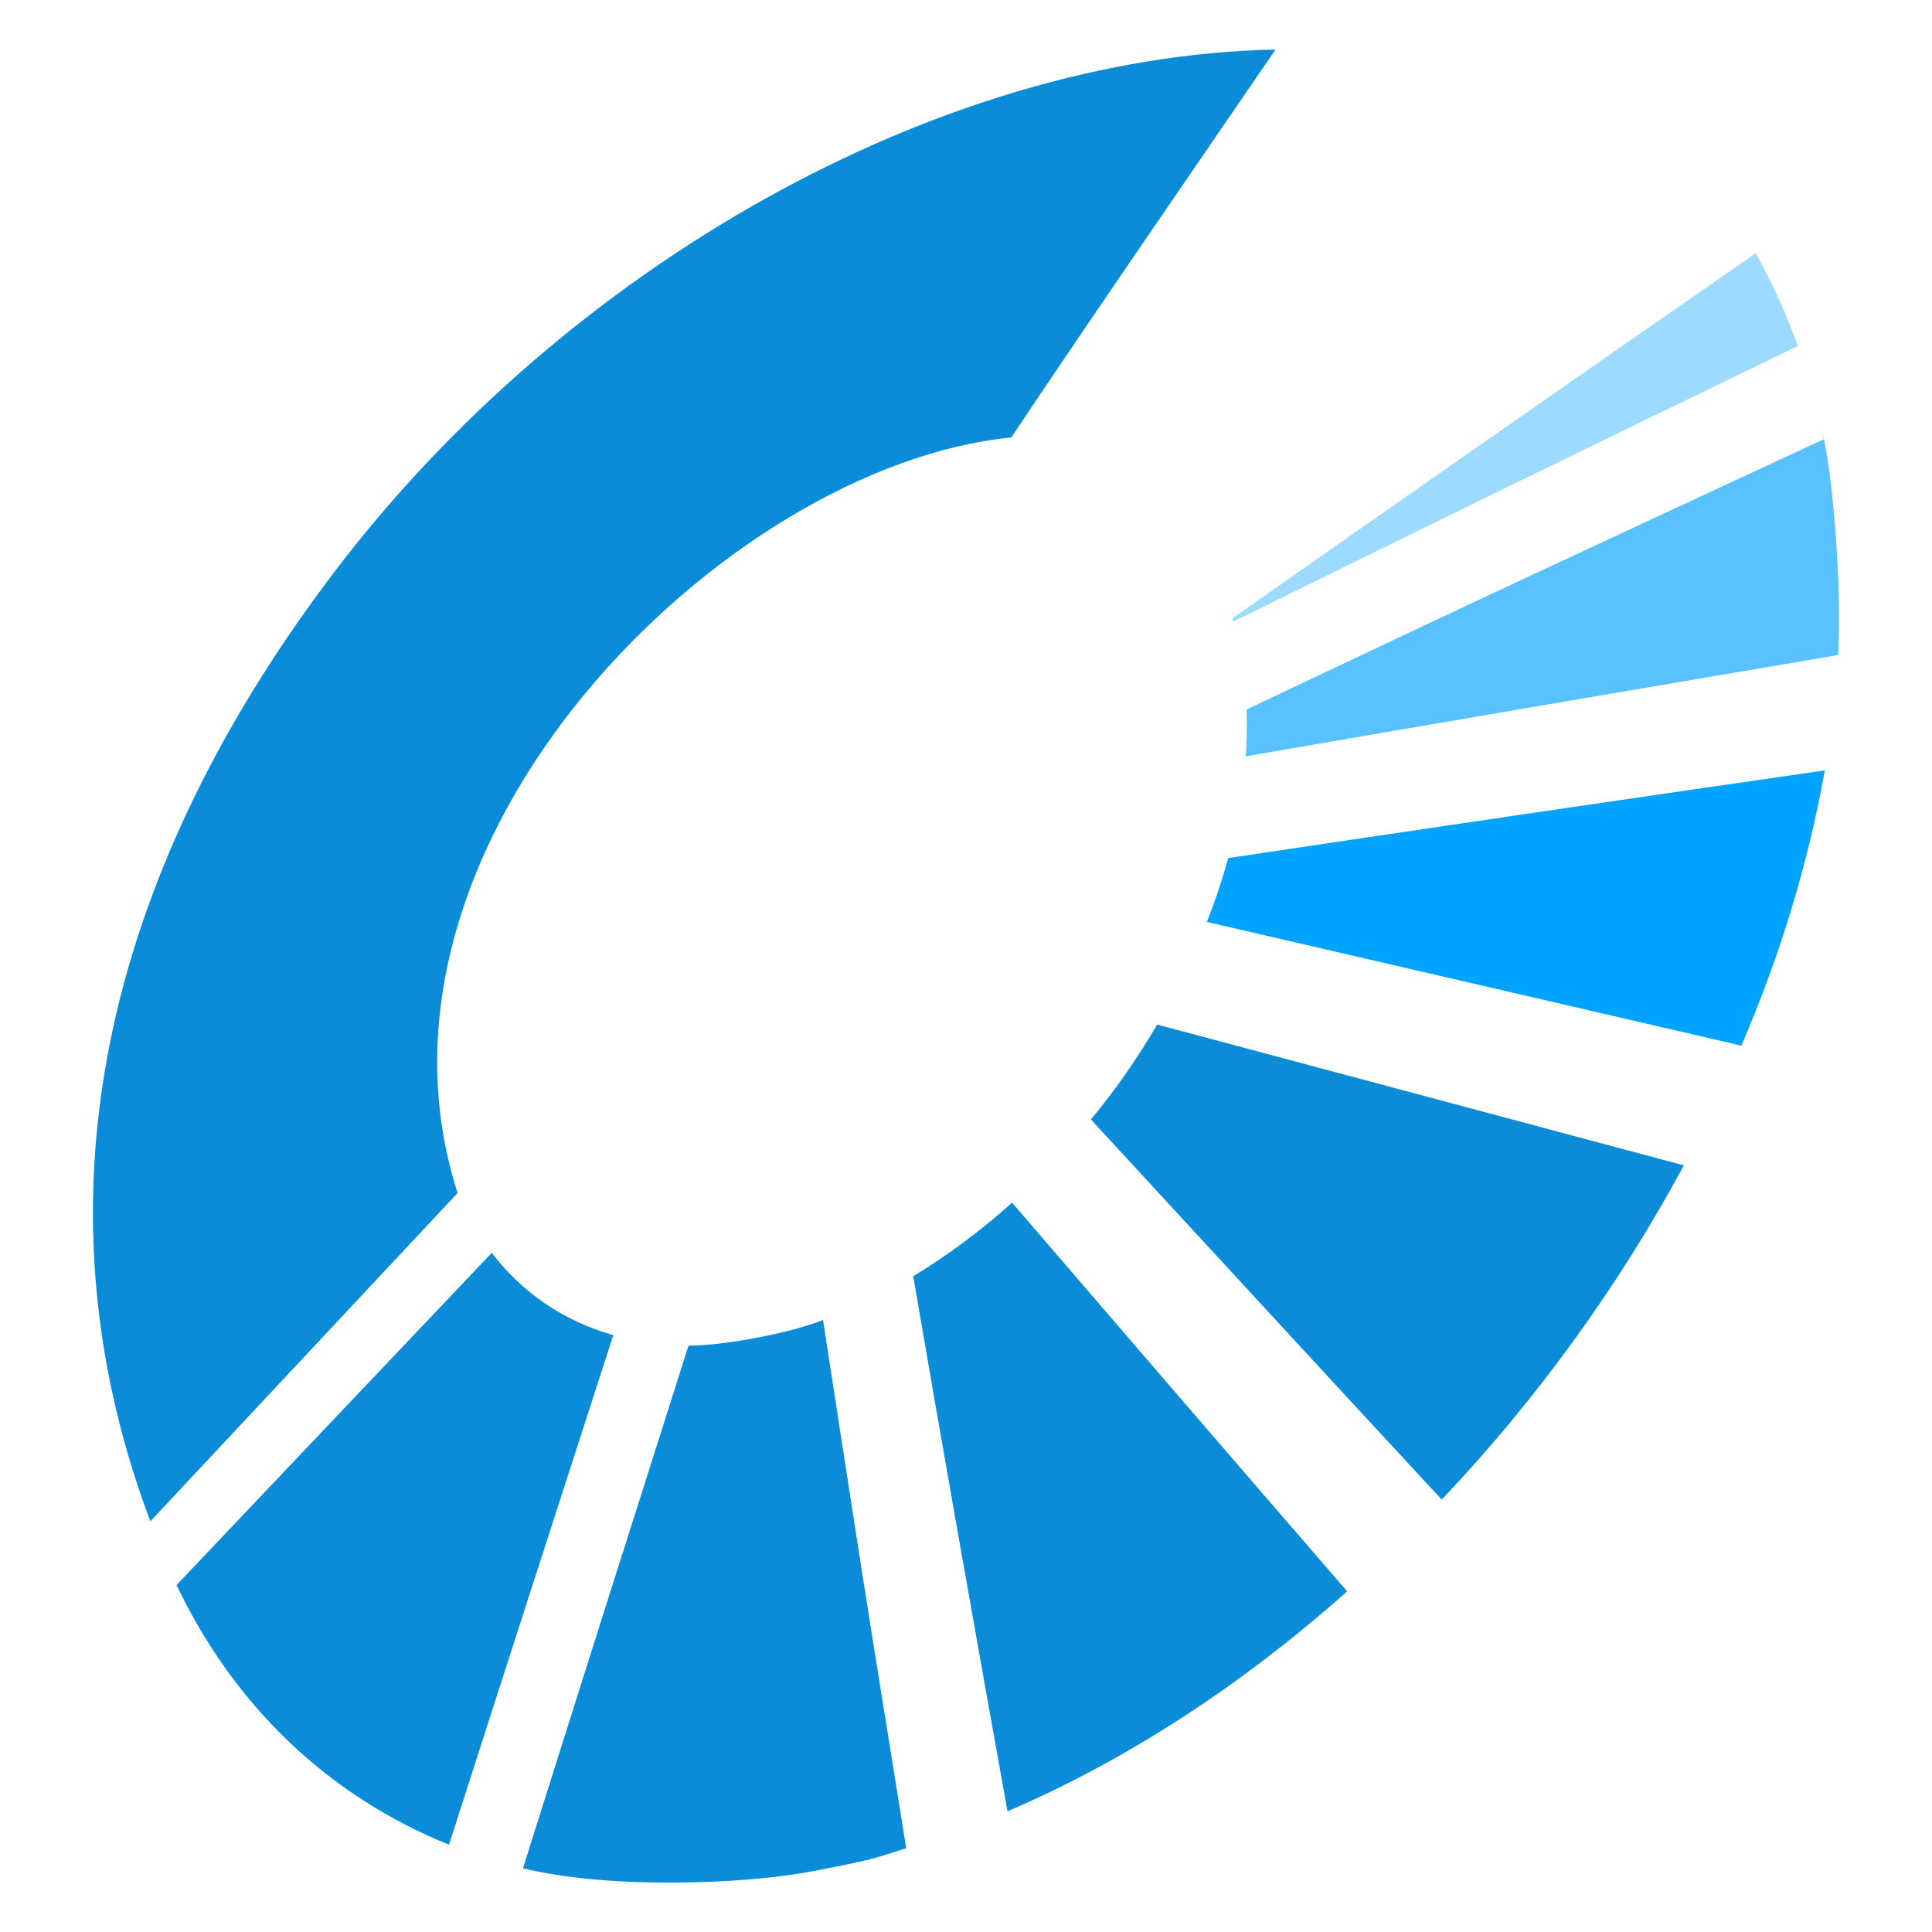 <?xml version="1.0" encoding="utf-8"?>
<!-- Generator: Adobe Illustrator 16.0.0, SVG Export Plug-In . SVG Version: 6.00 Build 0)  -->
<!DOCTYPE svg PUBLIC "-//W3C//DTD SVG 1.1//EN" "http://www.w3.org/Graphics/SVG/1.1/DTD/svg11.dtd">
<svg version="1.1" id="Calque_1" xmlns="http://www.w3.org/2000/svg" xmlns:xlink="http://www.w3.org/1999/xlink" x="0px" y="0px"
	 width="32px" height="32px" viewBox="0 0 32 32" enable-background="new 0 0 32 32" xml:space="preserve">
<g>
	<path fill-rule="evenodd" clip-rule="evenodd" fill="#9CDBFF" d="M20.426,10.296c-0.008-0.016-0.012-0.033-0.017-0.053
		c2.715-1.905,5.596-3.915,8.67-6.048c0.268,0.476,0.503,0.989,0.699,1.535c-1.713,0.83-3.365,1.631-4.947,2.403
		C23.308,8.877,21.838,9.602,20.426,10.296"/>
	<path fill-rule="evenodd" clip-rule="evenodd" fill="#57C2FF" d="M20.633,12.527c0.02-0.262,0.021-0.521,0.015-0.776
		c1.442-0.68,2.94-1.395,4.495-2.12c1.621-0.756,3.309-1.542,5.063-2.355c0.011,0.053-0.071-0.41,0.036,0.162
		c0.108,0.573,0.27,2.233,0.203,3.411C26.856,11.459,23.604,12.013,20.633,12.527"/>
	<path fill-rule="evenodd" clip-rule="evenodd" fill="#00A3FF" d="M19.989,15.27c0.141-0.351,0.256-0.707,0.356-1.058
		c2.985-0.446,6.267-0.931,9.879-1.452c-0.269,1.516-0.732,3.049-1.381,4.559C25.588,16.566,22.649,15.884,19.989,15.27"/>
	<path fill-rule="evenodd" clip-rule="evenodd" fill="#0A8CD9" d="M18.069,18.542c0.412-0.496,0.775-1.023,1.098-1.572
		c2.621,0.702,5.516,1.475,8.723,2.332c-1.08,2.002-2.439,3.88-4.011,5.536C21.754,22.544,19.83,20.45,18.069,18.542"/>
	<path fill-rule="evenodd" clip-rule="evenodd" fill="#0A8CD9" d="M15.126,21.138c0.573-0.346,1.115-0.751,1.637-1.218
		c1.679,1.952,3.521,4.093,5.55,6.438c-1.748,1.556-3.658,2.799-5.626,3.643c-0.288-1.604-0.566-3.16-0.829-4.652
		C15.602,23.9,15.358,22.494,15.126,21.138"/>
	<path fill-rule="evenodd" clip-rule="evenodd" fill="#0A8CD9" d="M11.404,22.288c0.596-0.001,1.524-0.194,1.915-0.318
		c0.39-0.124,0.211-0.071,0.313-0.107c0.207,1.341,0.419,2.732,0.643,4.158c0.232,1.479,0.482,3.013,0.735,4.592
		c-0.524,0.159-0.419,0.165-1.56,0.382c-1.144,0.218-3.373,0.298-4.788-0.051C9.591,27.994,10.507,25.106,11.404,22.288"/>
	<path fill-rule="evenodd" clip-rule="evenodd" fill="#0A8CD9" d="M8.145,20.751c0.501,0.656,1.185,1.128,2.013,1.363
		c-0.891,2.756-1.799,5.564-2.721,8.44c-2.047-0.826-3.583-2.349-4.513-4.301C4.606,24.478,6.351,22.643,8.145,20.751"/>
	<path fill-rule="evenodd" clip-rule="evenodd" fill="#0A8CD9" d="M16.75,7.246C12.021,7.707,5.706,13.931,7.579,19.76
		c-1.747,1.865-3.441,3.677-5.089,5.438C0.278,19.317,2.189,13.899,5.51,9.51c3.86-5.104,10.025-8.575,15.617-8.69
		C19.544,3.133,17.955,5.438,16.75,7.246"/>
</g>
</svg>

